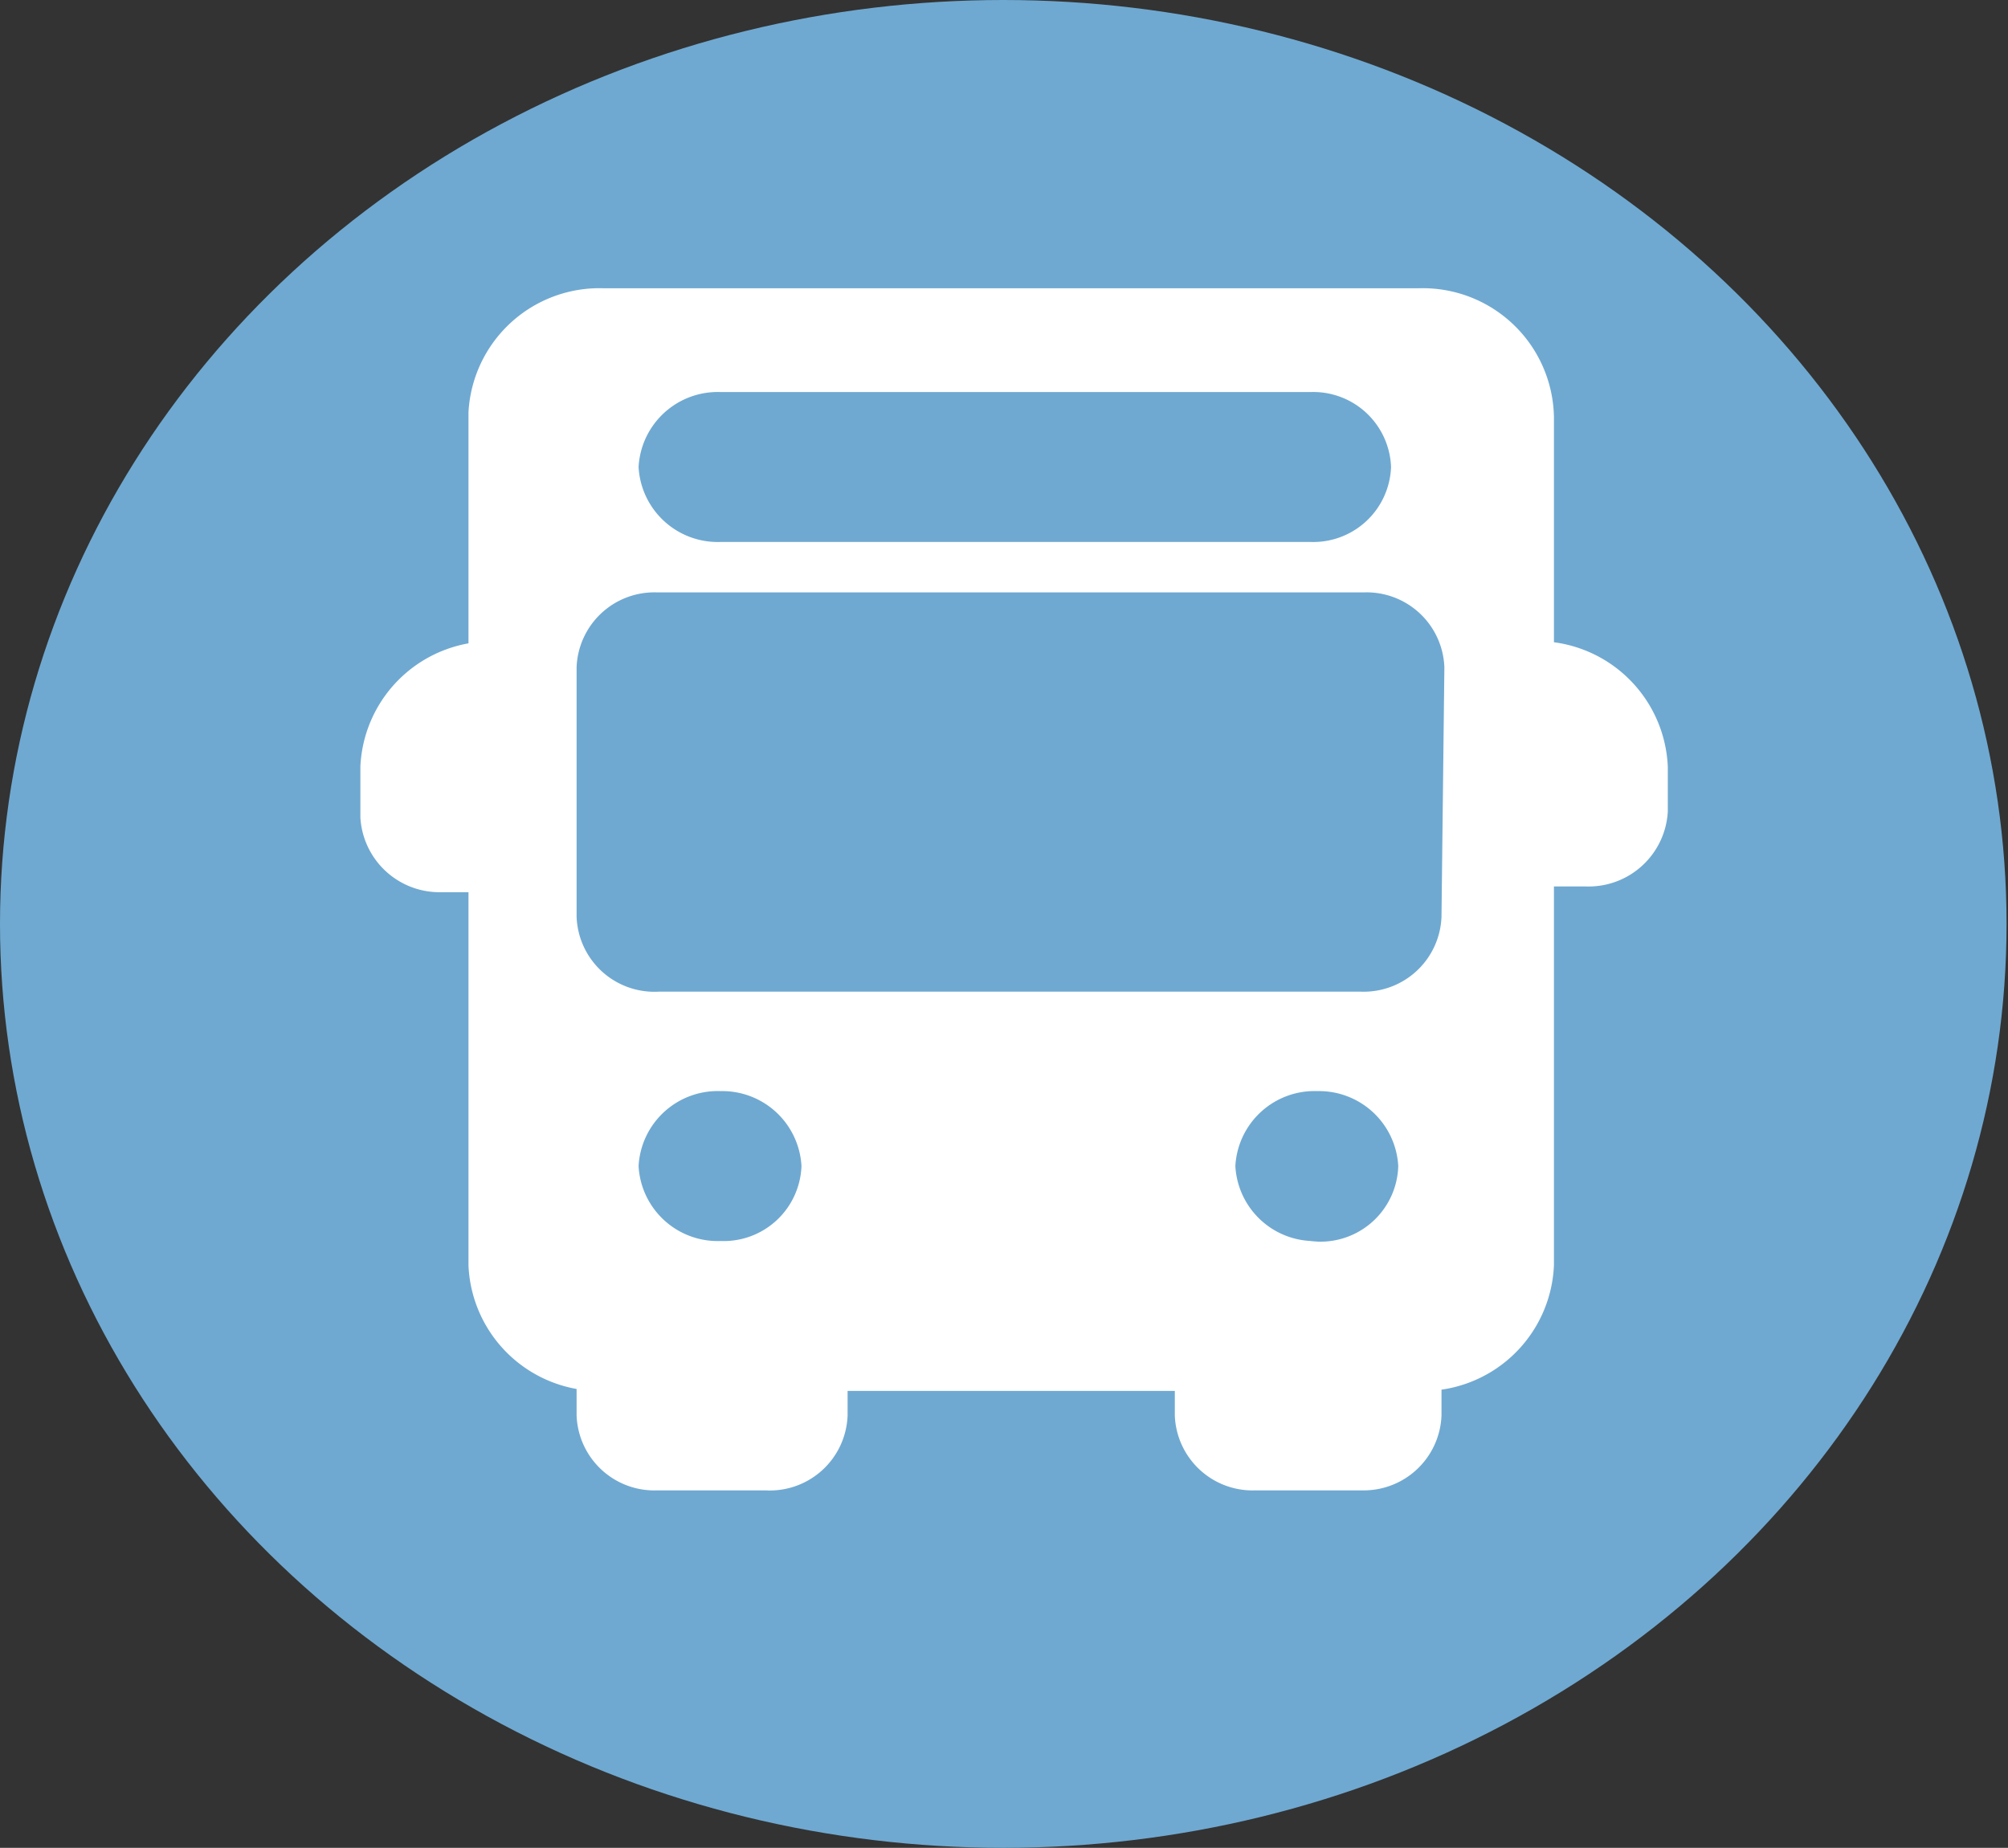 <svg xmlns="http://www.w3.org/2000/svg" viewBox="0 0 13.93 12.82"><rect x="0" y="0" width="13.93" height="12.82" fill="#333333" stroke="none"/><defs><style>.cls-3{fill:#fff}</style></defs><g id="Layer_2" data-name="Layer 2"><g id="Transportation"><ellipse cx="6.96" cy="6.41" rx="4.33" ry="3.98" fill="#c7e576"/><ellipse cx="6.96" cy="6.41" rx="6.96" ry="6.41" fill="#6fa9d1"/><path class="cls-3" d="M3.63 4.63a.18.18 0 00-.19-.18.91.91 0 00-.94.87v.35a.55.55 0 00.56.52h.38a.18.18 0 100-.35v-1a.18.18 0 00.19-.21zm6.97-.18a.18.18 0 100 .35v1a.18.18 0 100 .35h.4a.55.55 0 00.57-.52v-.31a.91.91 0 00-.97-.87zM5.7 9.3a.19.19 0 00-.19.18H4.38a.18.18 0 00-.19-.18.18.18 0 00-.19.18v.34a.54.54 0 00.56.52h.75a.54.54 0 00.57-.52v-.34a.19.19 0 00-.18-.18zm4.14 0a.19.19 0 00-.19.18H8.52a.18.18 0 00-.18-.18.18.18 0 00-.19.18v.34a.54.54 0 00.56.52h.76a.54.54 0 00.53-.52v-.34a.18.18 0 00-.16-.18z"/><path class="cls-3" d="M9.84 2H4.19a.91.91 0 00-.94.86v5.92a.91.91 0 00.94.87h5.65a.91.91 0 00.94-.87V2.89A.91.91 0 009.84 2zM5 2.72h4.09a.54.54 0 01.56.52.54.54 0 01-.56.52H5a.55.55 0 01-.57-.52.55.55 0 01.57-.52zm0 5.89a.55.55 0 01-.57-.52.55.55 0 01.57-.52.55.55 0 01.56.52.54.54 0 01-.56.52zm4.14 0a.55.55 0 01-.57-.52.55.55 0 01.57-.52.55.55 0 01.56.52.54.54 0 01-.61.52zM10 6.36a.54.54 0 01-.56.52H4.57A.54.54 0 014 6.36V4.63a.54.54 0 01.56-.52h4.9a.54.54 0 01.56.52z"/></g></g></svg>